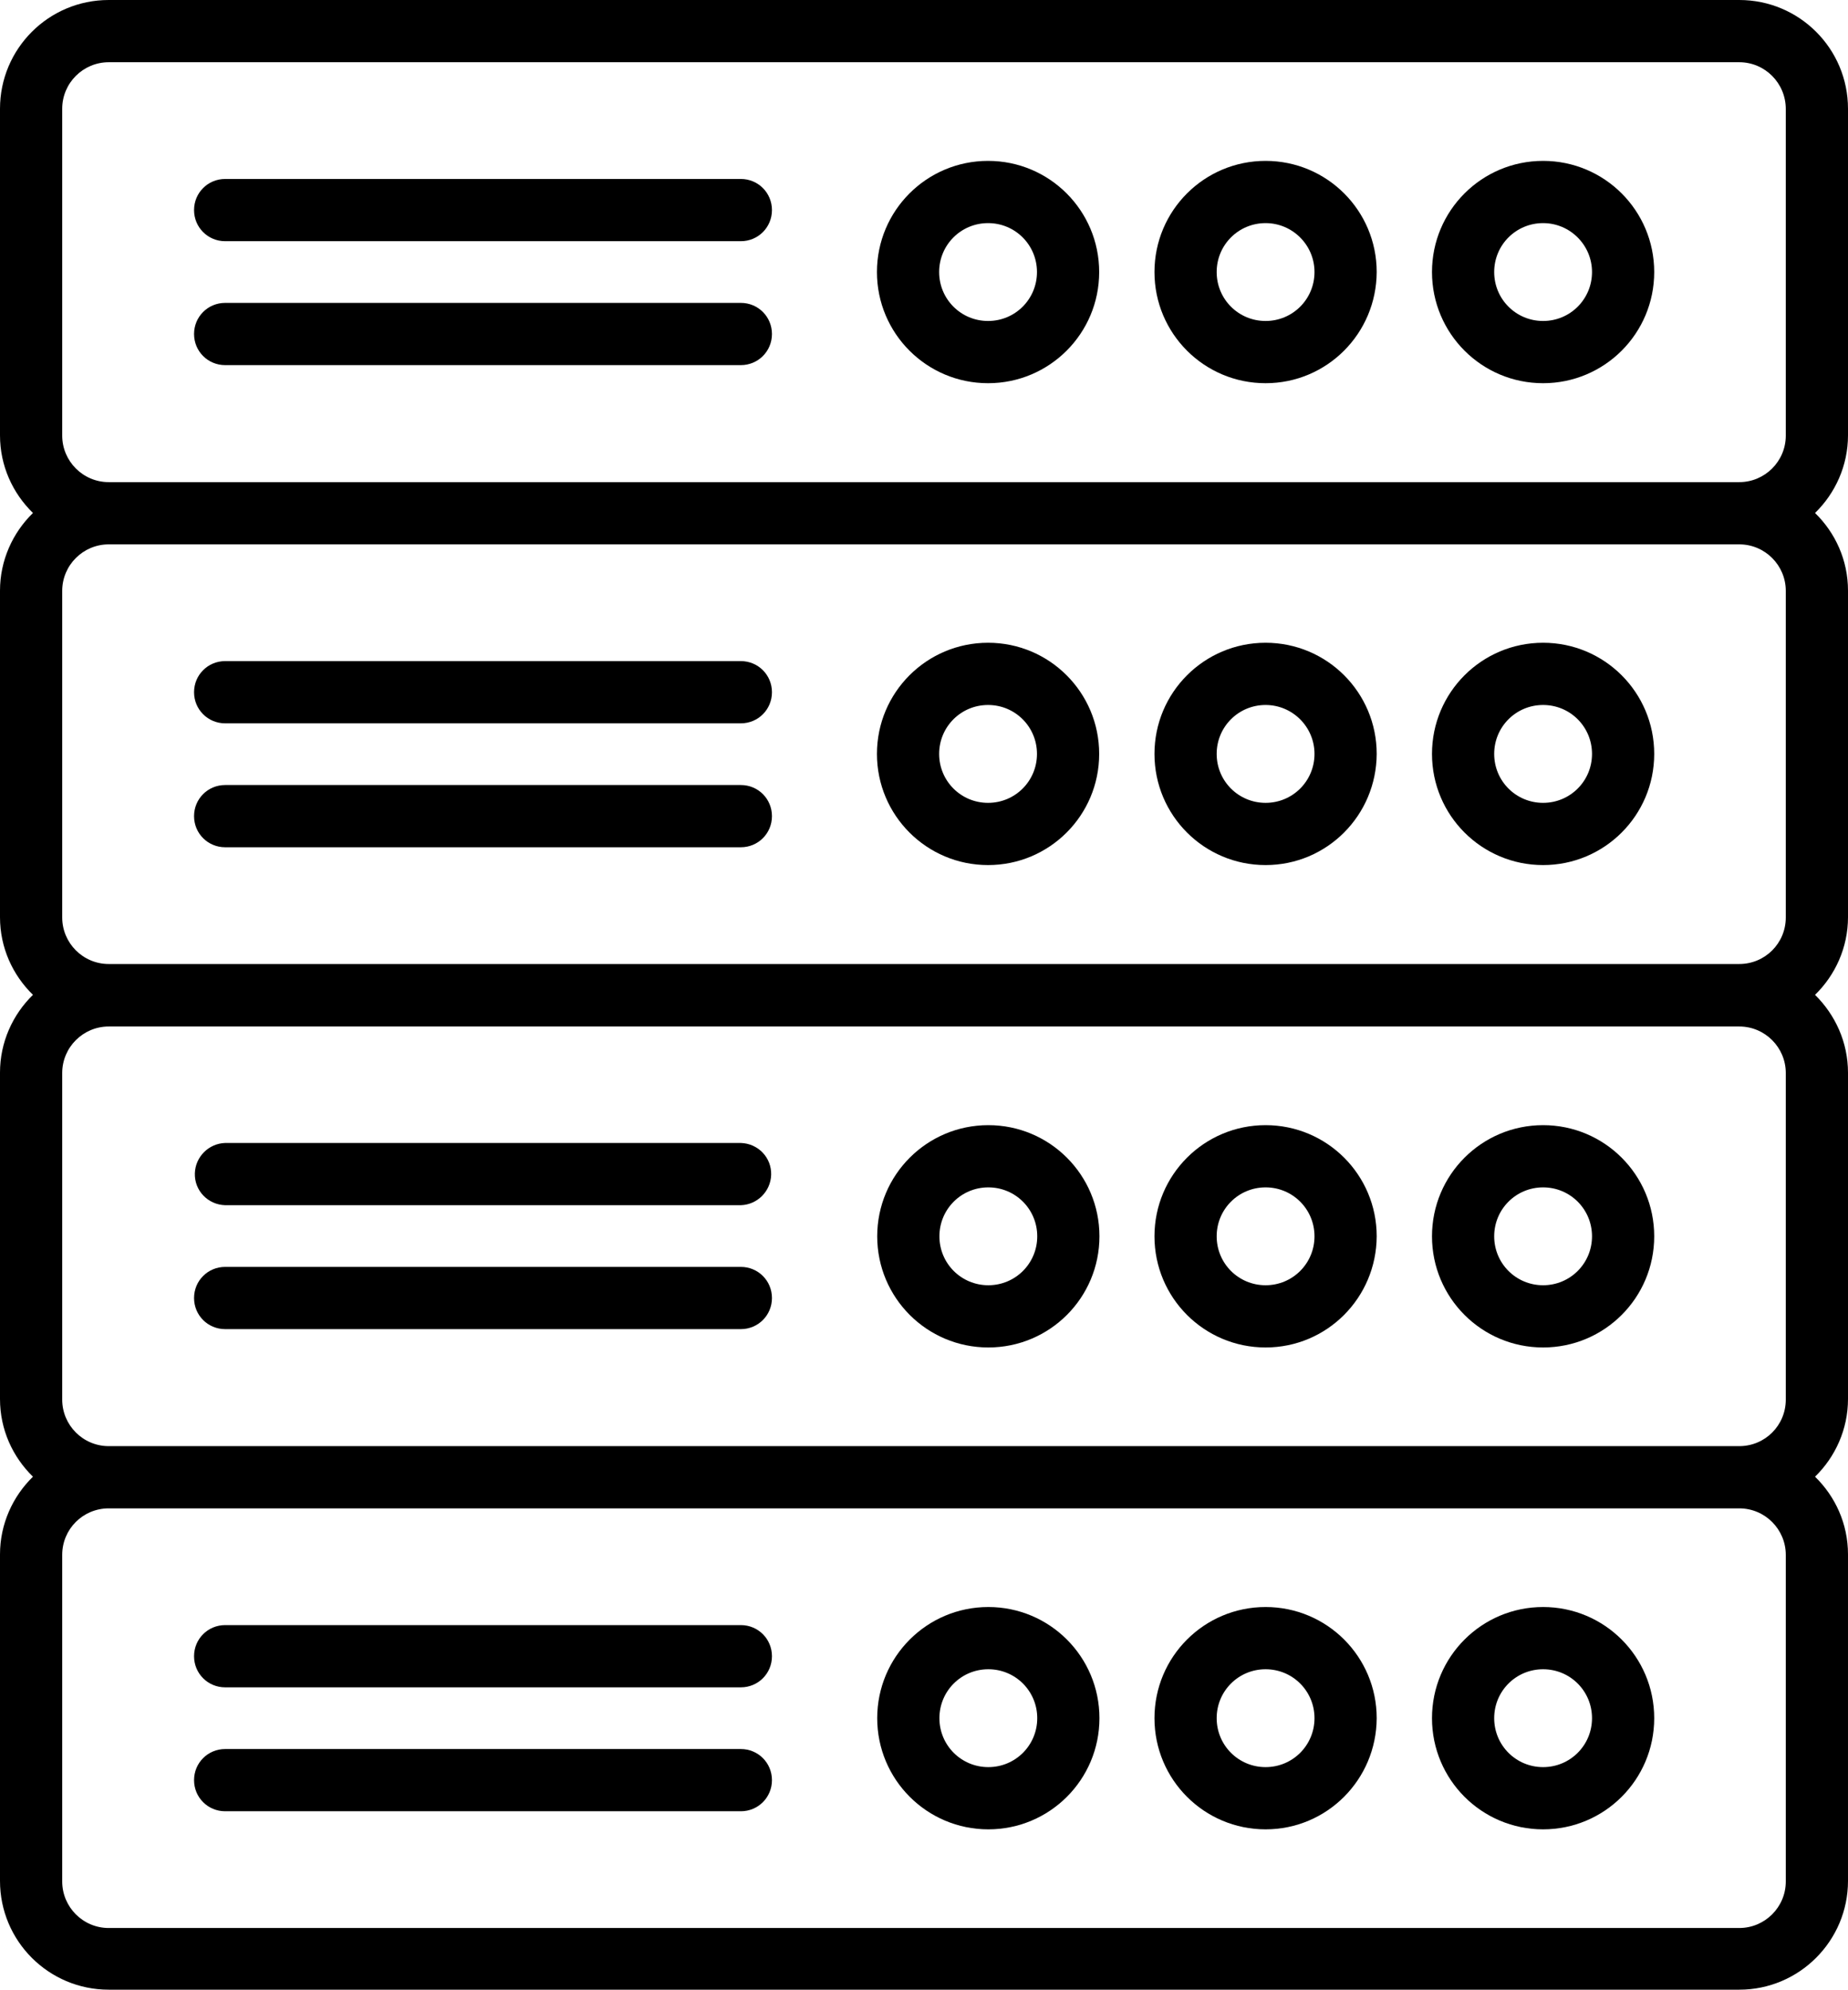 <?xml version="1.0" encoding="UTF-8"?><svg id="_レイヤー_2" xmlns="http://www.w3.org/2000/svg" viewBox="0 0 69.52 74.84"><g id="_レイヤー_1-2"><g><path d="M58.05,60.43c-2.31,0-4.18,1.87-4.18,4.18s1.87,4.18,4.18,4.18c2.31,0,4.18-1.87,4.18-4.18,0-2.31-1.87-4.18-4.18-4.18Zm0,6.02c-1.02,0-1.84-.82-1.84-1.84,0-1.02,.82-1.84,1.84-1.84,1.02,0,1.84,.82,1.84,1.84,0,1.02-.82,1.84-1.84,1.84Z"/><path d="M47.61,60.43c-2.31,0-4.18,1.87-4.18,4.18s1.87,4.18,4.18,4.18c2.31,0,4.17-1.87,4.18-4.18h0c0-2.31-1.87-4.18-4.18-4.18Zm0,6.02c-1.02,0-1.84-.82-1.84-1.84,0-1.02,.82-1.84,1.84-1.84,1.02,0,1.84,.82,1.84,1.84,0,1.02-.82,1.84-1.84,1.84Z"/><path d="M37.18,60.43c-2.31,0-4.18,1.87-4.18,4.18s1.87,4.18,4.18,4.18c2.31,0,4.18-1.87,4.18-4.18,0-2.31-1.87-4.18-4.18-4.18Zm0,6.02c-1.02,0-1.84-.82-1.84-1.84,0-1.02,.82-1.84,1.84-1.84,1.02,0,1.84,.82,1.84,1.84,0,1.02-.82,1.84-1.84,1.84Z"/><path d="M27.87,61.11H8.47c-.65,0-1.17,.52-1.17,1.17s.52,1.17,1.17,1.17H27.87c.65,0,1.17-.52,1.17-1.17s-.52-1.17-1.17-1.17Z"/><path d="M27.87,65.77H8.47c-.65,0-1.17,.52-1.17,1.17s.52,1.17,1.17,1.17H27.87c.65,0,1.17-.52,1.17-1.17s-.52-1.17-1.17-1.17Z"/><path d="M58.05,32.53c2.31,0,4.18-1.87,4.18-4.18,0-2.31-1.87-4.18-4.18-4.18-2.31,0-4.18,1.87-4.18,4.18s1.87,4.18,4.18,4.18Zm0-6.02h0c1.02,0,1.84,.82,1.84,1.84,0,1.02-.82,1.84-1.84,1.84s-1.84-.82-1.84-1.84c0-1.02,.82-1.84,1.84-1.84Z"/><path d="M47.61,32.53c2.31,0,4.17-1.87,4.18-4.18h0c0-2.31-1.87-4.18-4.18-4.18s-4.18,1.87-4.18,4.18,1.87,4.18,4.18,4.18Zm0-6.02h0c1.01,0,1.84,.82,1.84,1.84,0,1.02-.82,1.84-1.84,1.84s-1.84-.82-1.84-1.84c0-1.02,.82-1.84,1.84-1.84Z"/><path d="M37.17,32.53c2.31,0,4.18-1.87,4.18-4.18,0-2.31-1.87-4.18-4.18-4.18-2.31,0-4.18,1.87-4.18,4.18s1.87,4.18,4.18,4.18Zm0-6.02h0c1.02,0,1.84,.82,1.84,1.84,0,1.02-.82,1.84-1.84,1.84s-1.84-.82-1.84-1.84c0-1.02,.82-1.84,1.84-1.84Z"/><path d="M8.47,27.2H27.87c.65,0,1.17-.52,1.17-1.17s-.52-1.17-1.17-1.17H8.47c-.65,0-1.17,.52-1.17,1.17s.52,1.17,1.17,1.17Z"/><path d="M8.47,31.86H27.87c.65,0,1.17-.52,1.17-1.17s-.52-1.17-1.17-1.17H8.47c-.65,0-1.17,.52-1.17,1.17s.52,1.17,1.17,1.17Z"/><path d="M69.52,52.62v-12.28c0-1.15-.48-2.18-1.24-2.93,.76-.74,1.24-1.78,1.24-2.92v-12.28c0-1.15-.48-2.18-1.24-2.92,.76-.74,1.24-1.78,1.24-2.92V4.09c0-2.26-1.83-4.09-4.09-4.09H4.09C1.83,0,0,1.83,0,4.09v12.28c0,1.15,.48,2.18,1.24,2.92-.76,.74-1.24,1.78-1.24,2.92v12.28c0,1.15,.48,2.18,1.24,2.92-.76,.74-1.24,1.78-1.24,2.92v12.28c0,1.15,.48,2.18,1.24,2.92-.76,.74-1.24,1.78-1.24,2.92v12.28c0,2.26,1.83,4.09,4.09,4.09h61.34c2.26,0,4.09-1.84,4.09-4.09v-12.28c0-1.15-.48-2.18-1.24-2.92,.76-.74,1.24-1.78,1.24-2.92ZM2.34,4.09c0-.97,.79-1.75,1.75-1.75h61.34c.97,0,1.75,.79,1.75,1.76v12.28c0,.97-.79,1.75-1.75,1.75H4.09c-.97,0-1.75-.79-1.75-1.75V4.09Zm0,30.41v-12.28c0-.97,.79-1.75,1.75-1.75h61.34s0,0,0,0c.97,0,1.75,.79,1.75,1.75v12.28c0,.97-.78,1.75-1.75,1.75,0,0,0,0,0,0H4.09s0,0,0,0c-.97,0-1.75-.79-1.75-1.75Zm64.84,23.97v12.28c0,.97-.79,1.75-1.75,1.75H4.09c-.97,0-1.75-.79-1.75-1.75v-12.28c0-.97,.78-1.75,1.75-1.75,0,0,0,0,0,0h61.34s0,0,0,0c.97,0,1.75,.79,1.75,1.75Zm-1.75-4.09H4.09s0,0,0,0c-.97,0-1.75-.79-1.75-1.75v-12.28c0-.97,.79-1.75,1.75-1.75h61.34c.97,0,1.75,.79,1.75,1.75v12.28c0,.97-.78,1.75-1.75,1.75,0,0,0,0,0,0Z"/><path d="M58.05,42.31c-2.31,0-4.18,1.87-4.18,4.18s1.87,4.18,4.18,4.18c2.31,0,4.18-1.87,4.18-4.18,0-2.31-1.87-4.18-4.18-4.18Zm0,6.02c-1.02,0-1.84-.82-1.84-1.84,0-1.02,.82-1.84,1.84-1.84,1.02,0,1.84,.82,1.84,1.84,0,1.02-.82,1.84-1.84,1.84Z"/><path d="M47.61,42.31c-2.31,0-4.18,1.87-4.18,4.18s1.87,4.18,4.18,4.18c2.31,0,4.17-1.87,4.18-4.18h0c0-2.31-1.87-4.18-4.18-4.18Zm0,6.02c-1.02,0-1.84-.82-1.84-1.84,0-1.02,.82-1.84,1.84-1.84,1.02,0,1.84,.82,1.84,1.84,0,1.02-.82,1.84-1.84,1.84Z"/><path d="M37.18,42.31c-2.31,0-4.18,1.87-4.18,4.18s1.87,4.18,4.18,4.18c2.31,0,4.18-1.87,4.18-4.18,0-2.31-1.87-4.18-4.18-4.18Zm0,6.02c-1.02,0-1.84-.82-1.84-1.84,0-1.02,.82-1.84,1.84-1.84,1.02,0,1.84,.82,1.84,1.84,0,1.02-.82,1.84-1.84,1.84Z"/><path d="M8.47,45.32H27.87c.62-.02,1.12-.52,1.14-1.14,.02-.65-.49-1.18-1.14-1.2H8.47c-.62,.02-1.12,.52-1.14,1.14-.02,.65,.49,1.18,1.14,1.2Z"/><path d="M27.87,47.64H8.47c-.65,0-1.17,.52-1.17,1.17s.52,1.17,1.17,1.17H27.87c.65,0,1.17-.52,1.17-1.17s-.52-1.17-1.17-1.17Z"/><path d="M58.05,14.41c2.31,0,4.18-1.87,4.18-4.18h0c0-2.31-1.87-4.18-4.18-4.18-2.31,0-4.18,1.87-4.18,4.18s1.87,4.18,4.18,4.18Zm0-6.02h0c1.01,0,1.84,.82,1.84,1.84,0,1.02-.82,1.84-1.84,1.84s-1.84-.82-1.84-1.84c0-1.02,.82-1.84,1.84-1.84Z"/><path d="M47.61,14.41c2.31,0,4.17-1.87,4.18-4.18h0c0-2.31-1.87-4.18-4.18-4.18s-4.18,1.87-4.18,4.18,1.87,4.18,4.18,4.18Zm0-6.02h0c1.01,0,1.84,.82,1.84,1.84,0,1.02-.82,1.84-1.84,1.84s-1.84-.82-1.84-1.84c0-1.02,.82-1.84,1.84-1.84Z"/><path d="M37.17,14.41c2.31,0,4.18-1.87,4.18-4.18h0c0-2.31-1.87-4.18-4.18-4.18-2.31,0-4.18,1.87-4.18,4.18s1.87,4.18,4.18,4.18Zm0-6.02h0c1.02,0,1.84,.82,1.84,1.84,0,1.02-.82,1.84-1.84,1.84s-1.84-.82-1.84-1.84c0-1.02,.82-1.84,1.84-1.84Z"/><path d="M8.47,9.07H27.87c.65,0,1.17-.52,1.17-1.17s-.52-1.17-1.17-1.17H8.47c-.65,0-1.17,.52-1.17,1.17s.52,1.17,1.17,1.17Z"/><path d="M8.47,13.73H27.87c.65,0,1.17-.52,1.17-1.17s-.52-1.17-1.17-1.17H8.47c-.65,0-1.17,.52-1.17,1.17s.52,1.17,1.17,1.17Z"/></g></g></svg>